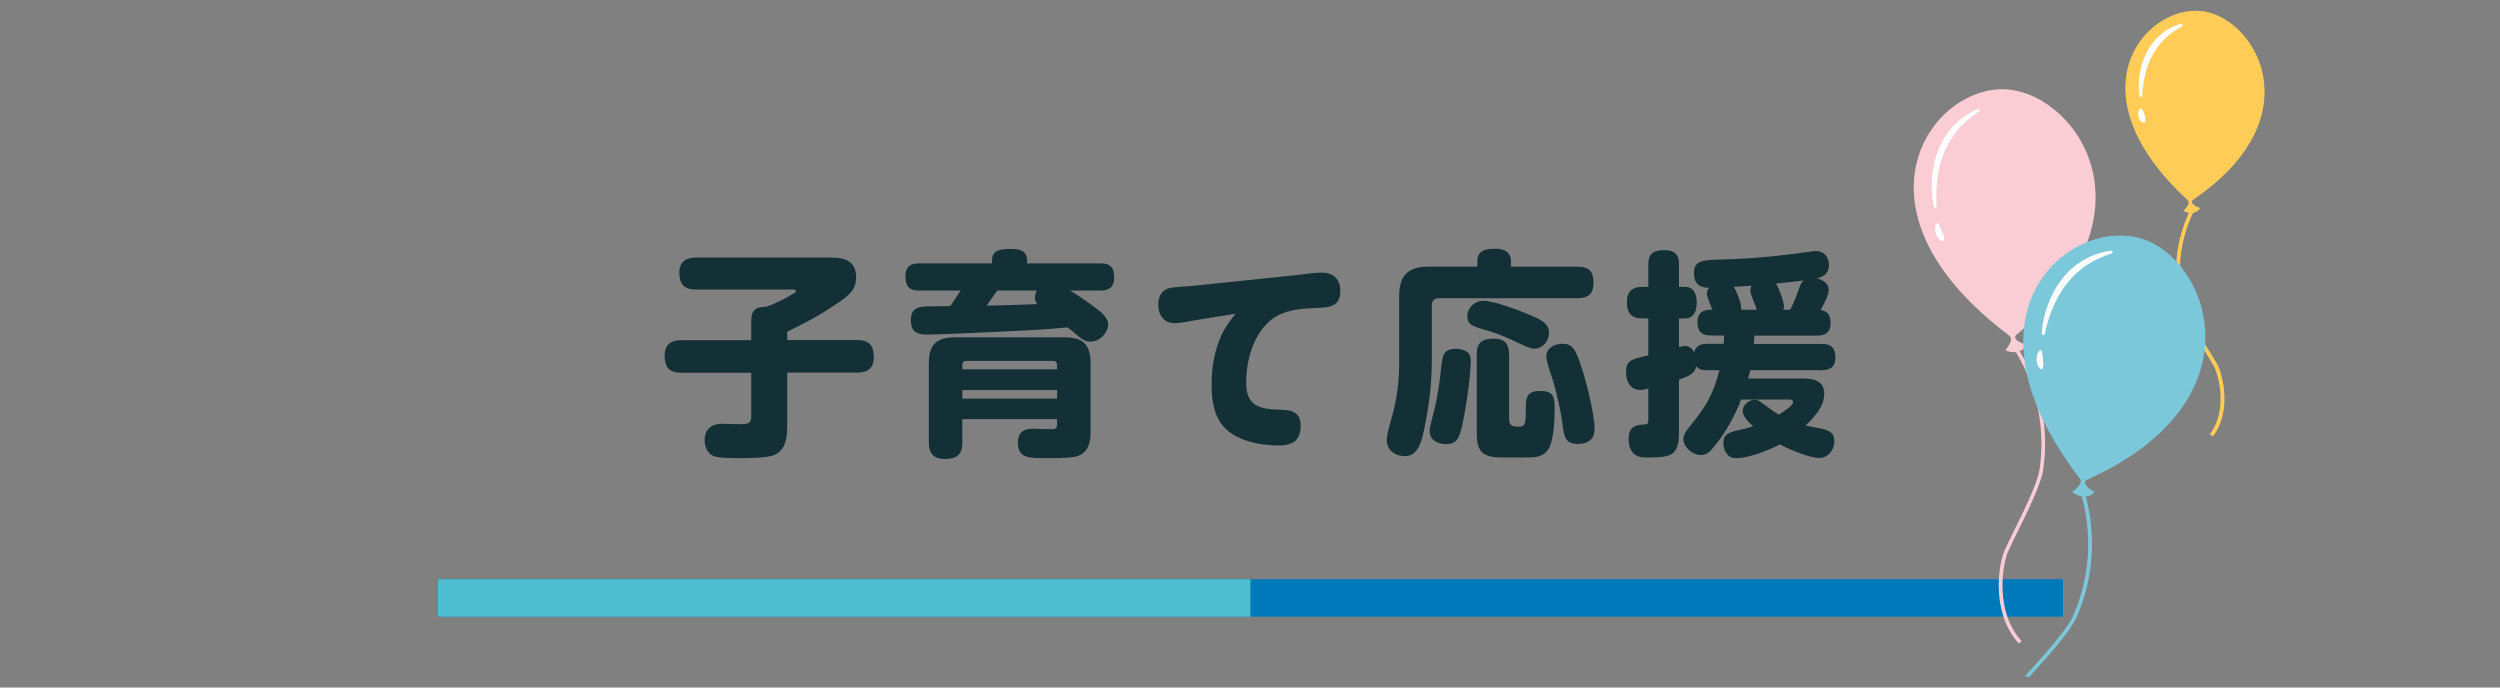 <?xml version="1.0" encoding="UTF-8"?>
<svg id="_レイヤー_2" data-name="レイヤー 2" xmlns="http://www.w3.org/2000/svg" xmlns:xlink="http://www.w3.org/1999/xlink" viewBox="0 0 400 110">
  <rect x="0" y="0" width="400" height="110" fill="#808080" stroke="none"/>
  <defs>
    <style>
      .cls-1, .cls-2, .cls-3 {
        fill: none;
      }

      .cls-4 {
        fill: #123035;
      }

      .cls-5 {
        fill: #faccd3;
      }

      .cls-6 {
        fill: #ffcd57;
      }

      .cls-2 {
        stroke: #4ebdd0;
      }

      .cls-2, .cls-3 {
        stroke-miterlimit: 10;
        stroke-width: 6px;
      }

      .cls-3 {
        stroke: #0079bb;
      }

      .cls-7 {
        fill: #fff;
      }

      .cls-8 {
        fill: #7cc8db;
      }

      .cls-9 {
        clip-path: url(#clippath);
      }
    </style>
    <clipPath id="clippath">
      <rect class="cls-1" width="400" height="110"/>
    </clipPath>
  </defs>
  <g id="SP">
    <g class="cls-9">
      <g>
        <g>
          <path class="cls-4" d="M125.94,68.54c0,1.75-.35,3.57-2.17,4.3-1.23.46-4.1.46-5.46.46h-.56c-1.26,0-2.87-.04-3.61-.35-.94-.38-1.4-1.54-1.4-2.49,0-1.79,1.12-2.66,2.8-2.66.95,0,1.93.07,2.87.07h.21c.88,0,1.58-.07,1.58-1.23v-7h-11.2c-1.92,0-2.66-.88-2.66-2.76,0-1.72,1.02-2.45,2.66-2.45h11.2v-3.19c0-1.54.7-2.1,2.07-2.14h.25c1.61-.52,3.19-1.37,4.62-2.24.11-.07.21-.14.21-.28,0-.21-.21-.25-.39-.25h-15.61c-1.85,0-2.66-.84-2.66-2.7,0-1.72,1.05-2.42,2.66-2.42h21.67c2.21,0,3.96.6,3.96,3.15,0,2.03-1.26,2.98-2.8,4.03-3.08,2.1-4.9,3.05-8.23,4.69v1.33h11.2c1.93,0,2.66.88,2.66,2.76,0,1.72-.98,2.45-2.66,2.45h-11.2v8.89Z"/>
          <path class="cls-4" d="M162.76,52.93c-2.66.14-12.15.6-14.39.6-1.75,0-2.63-.46-2.63-2.38s1.37-2.13,2.73-2.13c.77,0,2.52-.04,3.57-.04.56-.81,1.12-1.65,1.65-2.49h-6.65c-1.61,0-2.17-.74-2.17-2.28s.77-2.07,2.17-2.07h11.69v-.42c0-1.61,1.02-1.89,3.12-1.89,1.37,0,2.49.31,2.49,1.89v.42h11.76c1.61,0,2.17.7,2.17,2.28,0,1.47-.77,2.07-2.17,2.07h-4.9c1.15.67,2.24,1.44,3.33,2.21,1.19.91,2.77,1.89,2.77,3.19,0,1.4-1.4,2.77-2.8,2.77-.7,0-1.29-.28-1.89-.81-.56-.49-1.12-.95-1.79-1.47-2.66.28-5.36.42-8.05.56ZM153.97,67.07v3.78c0,1.96-.95,2.59-2.8,2.59-1.75,0-2.56-.88-2.56-2.59v-12.71c0-2.98,1.19-4.17,4.17-4.17h17.54c2.98,0,4.17,1.19,4.17,4.17v10.96c0,1.54-.28,3.08-1.82,3.78-.84.38-2.91.42-4.24.42h-1.58c-2.42,0-3.99-.14-3.99-2.49,0-1.5.84-2.21,2.31-2.21.98,0,2,.07,3.01.07.56,0,.94-.04.94-.7v-.91h-15.16ZM169.13,59.09v-.67c0-.42-.21-.67-.63-.67h-13.9c-.42,0-.63.25-.63.67v.67h15.16ZM153.97,62.41v1.37h15.16v-1.37h-15.16ZM165.6,47.61c0-.42.1-.77.28-1.12h-6.3c-.6.77-1.12,1.61-1.72,2.42,2.7-.07,5.39-.14,8.12-.25-.28-.31-.38-.63-.38-1.05Z"/>
          <path class="cls-4" d="M191.56,51.18c-1.19.17-2.42.53-3.61.53-1.75,0-2.63-1.33-2.63-2.94,0-1.5.63-2.56,2.28-2.77,1.23-.14,2.49-.17,3.71-.31l16.52-1.72c1.23-.14,2.45-.35,3.68-.35,1.85,0,2.94,1.08,2.94,2.94,0,2.76-2.14,2.62-4.2,2.73-2.31.1-4.76.31-6.69,1.75-3.01,2.28-4.17,6.58-4.17,10.19s1.96,4.24,5.22,4.31c1.89.04,3.5.25,3.5,2.62,0,.98-.31,2.14-1.23,2.63-.67.35-1.4.49-2.1.49-2.28,0-4.94-.38-7-1.47-3.33-1.75-3.92-4.97-3.92-8.3,0-2.62.42-5.32,1.51-7.74.59-1.33,1.4-2.49,2.35-3.57l-6.16.98Z"/>
          <path class="cls-4" d="M236.36,41.87c0-1.86,1.4-2.07,2.91-2.07,1.4,0,2.49.49,2.49,2.07v.8h10.64c1.93,0,2.56.8,2.56,2.66,0,1.72-.94,2.38-2.56,2.38h-22.12c-.77,0-1.19.38-1.19,1.15v8.75c0,3.68-.38,6.79-1.08,10.36-.49,2.56-1.02,5.01-3.26,5.01-1.4,0-2.87-.84-2.87-2.59,0-.59.28-1.82.73-3.36.84-2.83,1.26-5.81,1.26-8.75v-10.82c0-3.43,1.37-4.8,4.8-4.8h7.7v-.8ZM235.07,56.67c.25.38.25.91.25,1.29,0,2.24-.91,8.33-1.47,10.54-.39,1.43-.7,2.55-2.42,2.55-1.36,0-2.69-.56-2.69-2.1,0-.77.73-3.15.94-4.17.31-1.43.67-3.67.81-5.08.28-2.83.35-3.89,2.49-3.89.67,0,1.75.28,2.1.84ZM245.47,55.8c-.52,0-1.26-.31-2.56-.94-1.54-.74-3.19-1.47-4.8-1.93-2.35-.67-3.33-.91-3.33-2.31s1.16-2.49,2.56-2.49c1.71,0,5.74,1.54,7.39,2.24,1.68.7,3.12,1.37,3.12,2.87,0,1.29-1.02,2.55-2.38,2.55ZM241.48,67.21c0,.98.73,1.05,1.29,1.05h.28c.98,0,1.08-.42,1.08-2.8,0-1.89.14-2.91,2.31-2.91,1.96,0,2.31.81,2.31,2.59s-.1,5.39-1.05,6.79c-.84,1.23-2.14,1.26-3.47,1.26h-3.82c-1.23,0-2.66-.07-3.43-.98-.56-.67-.7-1.65-.7-2.94v-12.53c0-2,.91-2.55,2.8-2.55,1.75,0,2.35.91,2.38,2.55v10.47ZM252.5,57.2c.98,2.45,2.63,8.82,2.63,11.41,0,1.72-1.08,2.42-2.7,2.42-2.31,0-2.17-1.54-2.63-4.48-.28-1.71-.94-4.48-1.47-6.12-.49-1.4-.91-2.73-.91-3.4,0-1.4,1.37-2.03,2.62-2.03,1.51,0,1.96.98,2.45,2.21Z"/>
          <path class="cls-4" d="M291.49,55.03c1.61,0,2.17.7,2.17,2.24,0,1.43-.84,1.96-2.17,1.96h-11.45c-.1.46-.21.91-.35,1.33h8.79c1.72,0,3.4.38,3.4,2.45s-1.65,3.75-2.98,5.08c.31.07.84.17,1.19.24,2.28.39,3.4.63,3.4,2.28,0,1.37-.94,2.66-2.42,2.66-1.58,0-4.87-1.4-6.3-2.17-1.72.95-5.04,2.21-7,2.21-1.36,0-2.03-1.19-2.03-2.45,0-1.43.91-1.68,2.56-2.07.63-.14,1.37-.31,2.21-.59-.63-.56-1.68-1.5-1.68-2.45s1.02-1.79,1.96-1.79c.49,0,.8.25,1.58.84.67.49,1.44,1.08,2.24,1.54.46-.28,2.27-1.4,2.27-1.96,0-.35-.21-.46-.52-.46h-7.77c-1.08,2.77-2.66,5.6-4.59,7.84-.49.6-1.05,1.05-1.85,1.05-1.3,0-2.8-1.22-2.8-2.59,0-.59.38-1.19.94-1.89,2.66-3.33,3.71-4.9,4.83-9.1h-2c-.77,0-1.23-.07-1.75-.63-.14,1.29-1.54,1.71-2.73,2.13v8.12c0,3.78-.88,4.34-4.59,4.34h-1.02c-.52,0-2.45-.21-2.45-2.98,0-1.54.7-2.24,2.24-2.28.73,0,.91-.04.91-.88v-4.87c-.42.1-.84.21-1.3.21-1.61,0-2.27-1.44-2.27-2.83,0-1.75.63-2.07,3.57-2.7v-5.92h-.98c-1.75,0-2.45-.88-2.45-2.62,0-1.65.84-2.42,2.45-2.42h.98v-3.64c0-1.75.94-2.24,2.56-2.24s2.35.67,2.35,2.24v3.64h.95c1.5,0,1.89,1.3,1.89,2.56s-.46,2.49-1.89,2.49h-.95v4.59c.67-.18.77-.18.95-.18.7,0,1.19.42,1.47,1.02.25-1.08,1.09-1.37,2.07-1.37h2.66c.04-.46.04-.88.07-1.33h-2.1c-1.5,0-2.17-.63-2.17-2.17,0-1.4.84-1.96,2.17-1.96h.21c-.18-.46-.35-.88-.49-1.26-.21-.56-.39-1.02-.39-1.29,0-.39.14-.67.39-.95-1.61,0-2.45-.7-2.45-2.35,0-2.42,2-2.06,6.27-2.24,4.2-.17,8.37-.63,12.5-1.22.25-.04.6-.07.84-.07,1.23,0,2,1.05,2,2.21,0,1.26-.77,1.93-1.96,2.14.94.25,1.92.8,1.92,1.89,0,.84-.88,2.42-1.29,3.19,1.23.17,1.58,1.02,1.58,2.14,0,1.4-.81,1.96-2.14,1.96h-10.05c0,.46-.04.88-.07,1.33h10.89ZM280.61,48.24c-.42-1.01-.56-1.37-.56-1.79,0-.31.07-.49.21-.74l-2.83.18c.38.67,1.15,2.52,1.15,3.25v.42h2.49c-.17-.46-.28-.91-.46-1.33ZM286.42,49.57c.74-1.47.91-1.92,1.44-3.46.14-.42.35-.91.7-1.23-1.47.17-2.94.35-4.41.49.42.59,1.29,2.91,1.29,3.64,0,.21-.04.35-.1.56h1.08Z"/>
        </g>
        <g>
          <line class="cls-3" x1="70.07" y1="95.67" x2="330.07" y2="95.67"/>
          <line class="cls-2" x1="70.07" y1="95.67" x2="200.07" y2="95.67"/>
        </g>
        <g>
          <g>
            <path class="cls-6" d="M349.92,31.92c-18.4-16.97-7.08-30.81,2.02-30.18,8.75.61,18.66,16.88-1.06,30.23-.17.12-.26.39-.12.54.48.53.88.65,1.29.76-.53.86-1.52,1.05-2.69.5.81-.97,1.07-1.4.57-1.85Z"/>
            <path class="cls-6" d="M354.05,69.82l-.47-.36c2.93-3.87,1.41-9.51.56-11.02-.33-.59-.83-1.39-1.41-2.32-1.54-2.46-3.45-5.52-3.89-7.25-2.27-8.92,1.86-15.75,1.91-15.82l.51.31c-.04.07-4.04,6.7-1.83,15.36.42,1.64,2.38,4.78,3.82,7.08.58.94,1.09,1.74,1.43,2.34.53.94,1.11,2.84,1.22,4.97.09,1.84-.15,4.5-1.82,6.71Z"/>
            <path class="cls-7" d="M342.3,15.31c-.1-.6-.12-1.19-.11-1.78.02-.59.07-1.19.17-1.78.1-.59.24-1.17.43-1.75.09-.29.2-.57.31-.85l.19-.41c.06-.14.14-.27.2-.41.28-.54.6-1.06.99-1.53.09-.12.2-.23.29-.35.1-.12.2-.23.31-.33.11-.11.21-.22.32-.32l.34-.3c.11-.1.24-.19.36-.28.12-.09.24-.19.37-.27.25-.17.51-.33.78-.46.53-.29,1.09-.5,1.66-.67.12-.03.24.03.28.15.03.1-.02.21-.1.26h0c-.99.57-1.92,1.2-2.71,1.97-.8.76-1.45,1.65-1.98,2.62-.53.97-.9,2.02-1.17,3.11-.26,1.09-.43,2.22-.47,3.34h0c0,.14-.11.24-.24.24-.11,0-.2-.09-.22-.19Z"/>
            <path class="cls-7" d="M342.8,17.54c.05.06.08.15.12.22.03.07.07.15.09.22.06.14.11.29.15.43.05.14.08.29.1.45,0,.08.02.17.01.26,0,.09,0,.19-.03.3v.03c-.04.13-.17.21-.3.18-.01,0-.02,0-.03,0-.22-.09-.37-.23-.5-.39-.12-.16-.2-.35-.25-.55-.05-.2-.06-.41-.04-.62.01-.1.03-.21.07-.31.04-.11.08-.2.16-.31.07-.11.22-.13.33-.06.02.01.04.03.05.05l.08.1Z"/>
          </g>
          <g>
            <path class="cls-5" d="M321.39,53.62c-26.04-19.57-13.19-38.97-1.33-39.34,11.41-.36,26.36,19.42,2.57,39.28-.21.18-.29.54-.09.72.69.63,1.23.72,1.76.82-.57,1.19-1.83,1.55-3.42.99.92-1.36,1.2-1.95.5-2.47Z"/>
            <path class="cls-5" d="M323.03,102.97c-2.44-2.62-3.09-6.01-3.21-8.39-.14-2.75.37-5.27.93-6.55.36-.82.91-1.93,1.54-3.21,1.56-3.16,3.7-7.5,4.03-9.69,1.73-11.55-4.34-19.64-4.4-19.72l.47-.36c.06.08,1.6,2.11,2.93,5.61,1.23,3.23,2.5,8.38,1.58,14.55-.34,2.28-2.42,6.49-4.08,9.86-.63,1.28-1.18,2.38-1.53,3.19-.91,2.08-2.15,9.64,2.17,14.3l-.44.4Z"/>
            <path class="cls-7" d="M309.43,33.09c-.09-.38-.16-.76-.21-1.14-.06-.38-.09-.76-.12-1.15-.05-.77-.05-1.54.01-2.31.06-.77.17-1.54.34-2.3.08-.38.19-.75.29-1.13l.19-.55c.06-.18.14-.36.21-.55.57-1.45,1.43-2.8,2.52-3.93.13-.15.28-.27.42-.41.15-.13.28-.27.43-.39.3-.25.6-.49.93-.7.31-.23.65-.42.99-.61.17-.1.34-.18.51-.26.17-.08.35-.16.52-.24.11-.05.24,0,.29.11.04.1,0,.22-.08.27h0c-1.24.83-2.38,1.76-3.32,2.87-.49.54-.89,1.14-1.28,1.75l-.28.47c-.09.16-.17.32-.25.48-.09.16-.16.32-.24.49-.08.16-.15.33-.22.5-.56,1.34-.9,2.77-1.1,4.23-.09.73-.15,1.46-.17,2.2-.02.74,0,1.49.06,2.21h0c.01.14-.08.25-.21.26-.12.01-.22-.07-.25-.18Z"/>
            <path class="cls-7" d="M310.23,35.92c.1.18.19.39.27.58.08.19.16.38.23.57.08.19.15.38.21.58.03.11.06.21.08.32.02.11.04.23.04.37v.02c0,.13-.1.23-.23.23-.03,0-.06,0-.09-.02-.26-.11-.46-.28-.62-.47-.16-.2-.28-.43-.37-.67-.08-.24-.14-.5-.14-.76,0-.13,0-.26.03-.4.02-.14.06-.26.13-.4.06-.12.2-.17.32-.11.05.02.08.06.11.1l.03.06Z"/>
          </g>
          <g>
            <path class="cls-8" d="M332.71,76.49c-19.9-26.02-2.19-41.32,9.39-38.46,11.15,2.75,20.25,25.96-8.17,38.73-.25.11-.43.44-.28.67.49.8.99,1.03,1.48,1.27-.87,1-2.19,1.01-3.58.03,1.27-1.07,1.69-1.56,1.16-2.26Z"/>
            <path class="cls-7" d="M326.7,53.36c.01-.4.05-.78.1-1.16.05-.38.12-.76.2-1.14.16-.76.37-1.5.64-2.23.26-.73.58-1.44.95-2.13.18-.35.38-.68.59-1.01l.33-.49c.11-.16.23-.31.35-.47.95-1.25,2.15-2.32,3.5-3.12.17-.11.34-.19.52-.28.18-.09.34-.19.53-.26.36-.16.72-.31,1.09-.43.37-.14.75-.23,1.12-.32.19-.05.38-.08.57-.11.19-.03.38-.06.57-.09.12-.02.23.07.25.19.02.11-.05.21-.15.24h0c-1.42.47-2.78,1.06-3.99,1.87-.62.39-1.17.87-1.71,1.35l-.39.38c-.13.13-.25.27-.37.4-.13.13-.24.27-.36.41-.12.14-.24.28-.35.42-.91,1.15-1.63,2.44-2.21,3.79-.29.68-.55,1.38-.76,2.09-.22.71-.41,1.44-.54,2.16h0c-.02.14-.14.22-.27.2-.11-.02-.19-.12-.19-.23Z"/>
            <path class="cls-7" d="M326.71,56.32c.05.21.07.43.1.63.03.21.05.41.07.61.03.2.04.41.05.62,0,.11,0,.22-.01.34,0,.12-.02.23-.06.37v.02c-.04.12-.16.19-.28.16-.03,0-.06-.02-.08-.04-.22-.17-.37-.39-.47-.63-.11-.23-.16-.49-.18-.75-.02-.26,0-.52.07-.78.03-.13.08-.25.13-.38.06-.12.13-.23.23-.35.09-.1.24-.11.34-.02.04.03.07.08.08.13l.02.07Z"/>
          </g>
          <path class="cls-8" d="M325.55,107.34c2.53-2.82,5.68-6.33,6.63-8.44,2.57-5.72,2.74-11.05,2.42-14.52-.34-3.76-1.28-6.13-1.32-6.23l-.55.22c.04.09,3.72,9.58-1.09,20.29-.91,2.03-4.16,5.65-6.53,8.29-.43.48-.82.92-1.19,1.33h.8c.27-.3.54-.61.84-.93Z"/>
        </g>
      </g>
    </g>
  </g>
</svg>